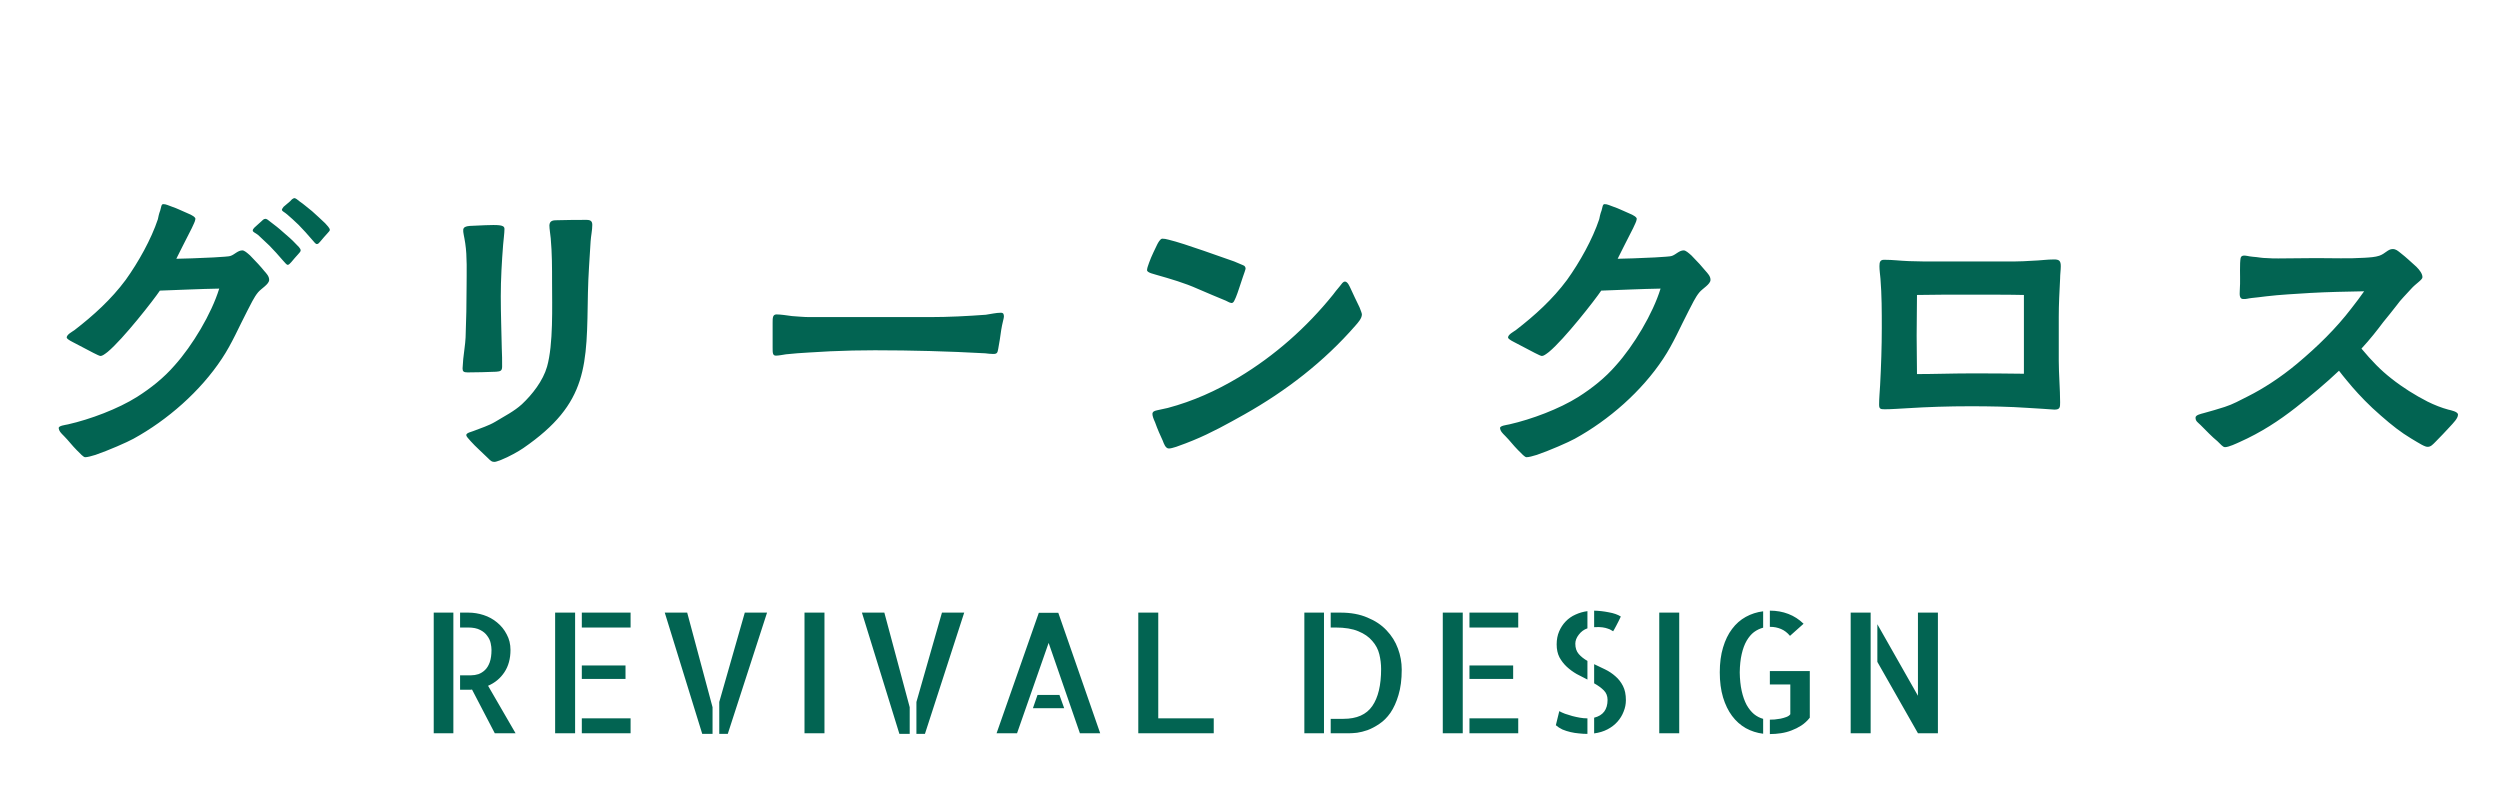<svg width="358" height="113" viewBox="0 0 358 113" fill="none" xmlns="http://www.w3.org/2000/svg">
<path d="M62.109 87.727H64.922V105H62.109V87.727ZM73.828 105H70.852L67.594 98.742C67.547 98.742 67.492 98.75 67.43 98.766C67.383 98.766 67.305 98.766 67.195 98.766C67.086 98.766 66.922 98.766 66.703 98.766C66.5 98.766 66.227 98.766 65.883 98.766V96.703H67.477C67.82 96.703 68.164 96.648 68.508 96.539C68.852 96.414 69.164 96.219 69.445 95.953C69.727 95.688 69.953 95.32 70.125 94.852C70.297 94.367 70.383 93.773 70.383 93.07C70.383 92.789 70.344 92.469 70.266 92.109C70.188 91.734 70.023 91.383 69.773 91.055C69.539 90.711 69.203 90.43 68.766 90.211C68.328 89.977 67.75 89.859 67.031 89.859H65.883V87.727H67.078C67.812 87.727 68.539 87.844 69.258 88.078C69.977 88.312 70.617 88.664 71.18 89.133C71.758 89.602 72.219 90.172 72.562 90.844C72.922 91.5 73.102 92.242 73.102 93.07C73.102 94.32 72.812 95.383 72.234 96.258C71.656 97.133 70.875 97.781 69.891 98.203L73.828 105ZM79.495 87.727H82.355V105H79.495V87.727ZM89.573 97.219H83.316V95.297H89.573V97.219ZM83.316 102.867H90.3V105H83.316V102.867ZM90.3 87.727V89.859H83.316V87.727H90.3ZM95.194 87.727H98.405L102.037 101.273V105.094H100.561L95.194 87.727ZM106.655 87.727H109.842L104.217 105.094H102.998V100.523L106.655 87.727ZM118.064 105H115.205V87.727H118.064V105ZM123.427 87.727H126.638L130.27 101.273V105.094H128.794L123.427 87.727ZM134.888 87.727H138.075L132.45 105.094H131.231V100.523L134.888 87.727ZM157.547 105H154.641L150.164 92.062L145.641 105H142.711L148.758 87.75H151.547L157.547 105ZM151.711 99.516L152.391 101.414H147.914L148.57 99.516H151.711ZM165.863 87.727V102.867H173.808V105H163.003V87.727H165.863ZM186.783 87.727H189.595V105H186.783V87.727ZM191.986 87.727C193.439 87.727 194.713 87.961 195.806 88.43C196.916 88.883 197.83 89.492 198.548 90.258C199.283 91.023 199.83 91.898 200.189 92.883C200.548 93.852 200.728 94.852 200.728 95.883C200.728 97.305 200.572 98.523 200.259 99.539C199.963 100.539 199.58 101.383 199.111 102.07C198.642 102.742 198.111 103.273 197.517 103.664C196.939 104.055 196.377 104.352 195.83 104.555C195.283 104.742 194.783 104.867 194.33 104.93C193.877 104.977 193.541 105 193.322 105H190.556V102.938H192.384C194.291 102.938 195.666 102.328 196.509 101.109C197.353 99.891 197.775 98.125 197.775 95.812C197.775 95.094 197.689 94.383 197.517 93.68C197.345 92.977 197.009 92.344 196.509 91.781C196.025 91.203 195.361 90.742 194.517 90.398C193.673 90.039 192.58 89.859 191.236 89.859H190.556V87.727H191.986ZM206.606 87.727H209.466V105H206.606V87.727ZM216.684 97.219H210.427V95.297H216.684V97.219ZM210.427 102.867H217.411V105H210.427V102.867ZM217.411 87.727V89.859H210.427V87.727H217.411ZM231 90.398C230.922 90.367 230.828 90.312 230.719 90.234C230.609 90.156 230.453 90.086 230.25 90.023C230.047 89.945 229.789 89.883 229.477 89.836C229.164 89.789 228.766 89.781 228.281 89.812V87.445C228.969 87.461 229.664 87.539 230.367 87.68C231.086 87.805 231.664 88.008 232.102 88.289C232.008 88.492 231.898 88.719 231.773 88.969C231.648 89.203 231.531 89.43 231.422 89.648C231.312 89.852 231.219 90.023 231.141 90.164C231.062 90.305 231.016 90.383 231 90.398ZM222.914 92.273C222.914 91.586 223.031 90.969 223.266 90.422C223.5 89.875 223.812 89.398 224.203 88.992C224.609 88.57 225.078 88.242 225.609 88.008C226.156 87.758 226.727 87.594 227.32 87.516V89.977C226.82 90.148 226.406 90.453 226.078 90.891C225.75 91.312 225.586 91.742 225.586 92.18C225.586 92.789 225.75 93.281 226.078 93.656C226.406 94.031 226.82 94.359 227.32 94.641V97.312C226.805 97.062 226.289 96.797 225.773 96.516C225.258 96.219 224.789 95.875 224.367 95.484C223.945 95.094 223.594 94.641 223.312 94.125C223.047 93.609 222.914 92.992 222.914 92.273ZM223.289 101.836C223.508 101.961 223.781 102.086 224.109 102.211C224.453 102.32 224.805 102.43 225.164 102.539C225.523 102.633 225.883 102.711 226.242 102.773C226.602 102.836 226.938 102.867 227.25 102.867H227.32V105.094H227.273C226.898 105.094 226.508 105.07 226.102 105.023C225.711 104.992 225.312 104.93 224.906 104.836C224.5 104.742 224.109 104.617 223.734 104.461C223.375 104.289 223.062 104.086 222.797 103.852L223.289 101.836ZM228.281 95.109C228.797 95.344 229.32 95.594 229.852 95.859C230.398 96.125 230.891 96.453 231.328 96.844C231.766 97.219 232.125 97.68 232.406 98.227C232.688 98.773 232.828 99.453 232.828 100.266C232.828 100.828 232.719 101.375 232.5 101.906C232.297 102.438 232 102.922 231.609 103.359C231.234 103.781 230.766 104.141 230.203 104.438C229.641 104.734 229 104.93 228.281 105.023V102.773C229.562 102.461 230.203 101.609 230.203 100.219C230.203 99.672 230.023 99.219 229.664 98.859C229.305 98.5 228.844 98.164 228.281 97.852V95.109ZM240.464 105H237.605V87.727H240.464V105ZM256.327 91.055C255.952 90.602 255.522 90.273 255.038 90.07C254.553 89.867 254.053 89.766 253.538 89.766H253.444V87.445H253.467C254.405 87.445 255.28 87.602 256.092 87.914C256.905 88.227 257.631 88.695 258.272 89.32L256.327 91.055ZM246.272 96.281C246.272 94.938 246.428 93.75 246.741 92.719C247.053 91.672 247.483 90.789 248.03 90.07C248.577 89.336 249.233 88.758 249.998 88.336C250.764 87.914 251.592 87.648 252.483 87.539V89.883C252.014 90.008 251.577 90.219 251.17 90.516C250.78 90.812 250.428 91.227 250.116 91.758C249.819 92.273 249.584 92.906 249.413 93.656C249.241 94.391 249.147 95.266 249.131 96.281C249.147 97.297 249.241 98.188 249.413 98.953C249.584 99.719 249.819 100.383 250.116 100.945C250.428 101.492 250.78 101.93 251.17 102.258C251.577 102.586 252.014 102.812 252.483 102.938V105.07C251.592 104.961 250.764 104.695 249.998 104.273C249.233 103.836 248.577 103.25 248.03 102.516C247.483 101.781 247.053 100.898 246.741 99.867C246.428 98.82 246.272 97.625 246.272 96.281ZM259.163 96.094V102.773C258.803 103.227 258.397 103.602 257.944 103.898C257.506 104.18 257.038 104.414 256.538 104.602C256.053 104.789 255.545 104.922 255.014 105C254.498 105.078 253.983 105.117 253.467 105.117H253.444V103.055C253.631 103.055 253.858 103.047 254.123 103.031C254.405 103 254.686 102.961 254.967 102.914C255.264 102.852 255.538 102.773 255.788 102.68C256.053 102.586 256.248 102.453 256.373 102.281V98.016H253.444V96.094H259.163ZM274.65 87.727H277.509V105H274.65L268.837 94.781V89.391L274.65 99.633V87.727ZM265.017 105V87.727H267.877V105H265.017Z" fill="#026452"/>
<path d="M12.192 65.472C12.528 65.472 13.056 65.328 13.68 65.136C15.504 64.512 18.24 63.312 19.104 62.832C24 60.144 28.704 56.016 31.776 51.36C33.216 49.2 34.224 46.8 35.424 44.496C35.856 43.68 36.384 42.528 36.96 41.856C37.392 41.328 38.544 40.704 38.544 40.08C38.544 39.552 38.16 39.168 37.824 38.784C37.488 38.352 36.576 37.344 35.808 36.576C35.376 36.192 34.992 35.856 34.704 35.856C34.08 35.856 33.6 36.432 33.072 36.624C32.736 36.768 31.776 36.768 30.576 36.864C28.608 36.96 26.064 37.056 25.248 37.056C25.488 36.576 26.736 34.08 27.456 32.688C27.696 32.112 27.936 31.776 27.984 31.344C27.984 31.104 27.552 30.816 26.832 30.528C25.92 30.144 25.392 29.856 24.672 29.616C24.096 29.424 23.808 29.232 23.376 29.232C23.088 29.232 23.088 29.664 22.944 30.144C22.752 30.624 22.656 31.152 22.608 31.392C21.648 34.272 19.824 37.536 18 40.08C15.936 42.864 13.392 45.168 10.656 47.28C10.32 47.52 9.552 47.904 9.552 48.336C9.552 48.48 9.888 48.72 10.368 48.96C11.424 49.536 12.432 50.016 13.392 50.544C13.872 50.784 14.256 50.976 14.4 50.976C14.64 50.976 14.976 50.736 15.408 50.4C17.616 48.576 22.032 42.912 22.896 41.616C25.728 41.52 28.56 41.376 31.392 41.328C30.288 44.928 27.552 49.488 25.008 52.32C23.472 54.096 21.6 55.584 19.632 56.832C16.896 58.56 12.912 60.048 9.744 60.768C9.312 60.864 8.4 60.96 8.4 61.296C8.448 61.728 8.688 61.968 9.168 62.448C9.792 63.072 10.32 63.792 10.992 64.464C11.52 64.992 11.952 65.472 12.192 65.472ZM41.232 37.92C41.376 37.92 41.52 37.728 41.712 37.536C42.048 37.152 42.384 36.72 42.672 36.432C42.864 36.192 43.056 36.048 43.056 35.856C43.056 35.568 42.624 35.184 42.336 34.896C41.808 34.32 41.232 33.84 40.512 33.216C39.936 32.688 39.312 32.208 38.736 31.776C38.448 31.536 38.16 31.296 37.968 31.344C37.776 31.344 37.584 31.536 37.392 31.728C37.152 31.968 36.72 32.304 36.432 32.592C36.288 32.736 36.192 32.88 36.192 33.024C36.24 33.264 36.528 33.312 36.96 33.648L38.592 35.184C39.12 35.712 39.984 36.672 40.512 37.296C40.848 37.632 41.04 37.968 41.232 37.92ZM45.408 34.944C45.552 34.944 45.696 34.8 45.888 34.56C46.224 34.176 46.56 33.744 46.848 33.456C47.04 33.216 47.232 33.072 47.232 32.928C47.232 32.64 46.8 32.256 46.56 31.968C45.984 31.392 45.408 30.912 44.688 30.24C44.064 29.76 43.488 29.232 42.912 28.848C42.624 28.608 42.336 28.368 42.144 28.368C41.952 28.416 41.76 28.56 41.568 28.8L40.608 29.616C40.464 29.808 40.368 29.952 40.368 30.048C40.416 30.288 40.704 30.336 41.136 30.72C41.664 31.152 42.096 31.584 42.768 32.208C43.296 32.736 44.16 33.696 44.688 34.32C45.024 34.704 45.216 34.992 45.408 34.944ZM70.8 66.144C70.944 66.144 71.28 66.048 71.76 65.856C72.864 65.424 74.304 64.608 74.928 64.176C84.336 57.696 84 52.32 84.192 41.904C84.24 39.456 84.432 37.008 84.576 34.56C84.624 33.792 84.816 32.976 84.816 32.208C84.816 31.68 84.576 31.488 84 31.488C83.328 31.488 80.832 31.488 79.776 31.536C79.2 31.536 78.72 31.584 78.672 32.256C78.672 32.784 78.816 33.552 78.864 34.128C79.056 36.24 79.056 38.352 79.056 40.464C79.056 43.872 79.248 49.296 78.336 52.512C77.76 54.528 76.224 56.496 74.736 57.888C73.632 58.896 72.288 59.568 70.944 60.384C69.984 60.96 68.88 61.296 67.776 61.728C67.584 61.824 66.768 61.968 66.768 62.304C66.768 62.496 67.056 62.784 67.392 63.168C68.112 63.984 69.072 64.8 69.888 65.616C70.272 66 70.416 66.144 70.8 66.144ZM66.96 53.328C68.016 53.328 69.984 53.28 71.04 53.232C71.616 53.184 71.904 53.136 71.904 52.512C71.904 51.696 71.904 50.688 71.856 49.92C71.808 47.424 71.712 44.928 71.712 42.432C71.712 39.984 71.856 37.488 72.048 35.04C72.096 34.416 72.24 33.36 72.24 32.784C72.24 32.4 71.904 32.304 71.472 32.256C70.656 32.16 68.448 32.304 67.248 32.352C66.672 32.4 66.384 32.544 66.336 32.88C66.288 33.264 66.48 33.84 66.624 34.848C66.912 36.72 66.816 39.024 66.816 40.944C66.816 43.392 66.768 45.84 66.672 48.336C66.624 49.344 66.432 50.4 66.336 51.408C66.336 51.792 66.24 52.368 66.24 52.752C66.24 53.184 66.384 53.328 66.96 53.328ZM111.12 50.928C111.552 50.928 112.176 50.784 112.56 50.736C114.768 50.496 116.784 50.448 118.896 50.304C121.008 50.208 123.168 50.16 125.28 50.16C130.56 50.16 135.84 50.304 141.072 50.592C141.456 50.64 141.888 50.688 142.224 50.688C142.752 50.688 142.848 50.544 142.944 49.968C143.136 49.008 143.232 48.192 143.376 47.232C143.52 46.32 143.76 45.552 143.76 45.36C143.76 45.024 143.712 44.784 143.328 44.784C142.608 44.784 141.888 44.976 141.168 45.072C138.576 45.264 135.84 45.408 133.152 45.408H115.92C115.056 45.408 114.24 45.312 113.424 45.264C112.752 45.168 111.744 45.024 111.216 45.024C110.64 45.024 110.64 45.504 110.64 46.224V49.776C110.64 50.544 110.64 50.928 111.12 50.928ZM167.376 64.224C167.616 64.224 168 64.128 168.432 63.984C169.296 63.696 170.352 63.264 170.832 63.072C173.424 62.016 175.824 60.672 178.224 59.328C184.176 55.968 189.6 51.792 194.112 46.608C194.448 46.224 195.024 45.6 195.024 45.024C195.024 44.88 194.88 44.496 194.688 44.016C194.208 43.056 193.776 42.096 193.392 41.28C193.248 40.992 193.008 40.368 192.624 40.32C192.288 40.32 192.144 40.656 191.856 40.992C191.472 41.424 191.04 42 190.896 42.192C187.104 46.896 182.544 50.928 177.36 54.048C174.144 55.968 170.832 57.456 167.232 58.416L165.696 58.752C165.264 58.848 165.072 58.944 165.024 59.232C165.024 59.568 165.168 59.952 165.408 60.48C165.744 61.44 166.176 62.4 166.512 63.12C166.656 63.504 166.896 64.224 167.376 64.224ZM176.352 43.392C176.688 43.392 176.784 42.96 176.976 42.576C177.264 41.904 177.648 40.608 177.984 39.648C178.176 39.072 178.368 38.592 178.368 38.496C178.368 38.256 178.272 38.064 177.984 37.968L176.736 37.44C175.152 36.912 169.728 34.896 167.328 34.32C166.944 34.224 166.752 34.176 166.416 34.176C166.128 34.224 165.84 34.752 165.696 35.04C165.456 35.568 164.88 36.672 164.544 37.632C164.352 38.112 164.256 38.496 164.256 38.688C164.256 39.072 165.36 39.264 165.6 39.36C167.616 39.936 169.632 40.512 171.552 41.376C172.752 41.904 174.384 42.576 175.536 43.056C175.872 43.2 176.016 43.344 176.352 43.392ZM218.592 65.472C218.928 65.472 219.456 65.328 220.08 65.136C221.904 64.512 224.64 63.312 225.504 62.832C230.4 60.144 235.104 56.016 238.176 51.36C239.616 49.2 240.624 46.8 241.824 44.496C242.256 43.68 242.784 42.528 243.36 41.856C243.792 41.328 244.944 40.704 244.944 40.08C244.944 39.552 244.56 39.168 244.224 38.784C243.888 38.352 242.976 37.344 242.208 36.576C241.776 36.192 241.392 35.856 241.104 35.856C240.48 35.856 240 36.432 239.472 36.624C239.136 36.768 238.176 36.768 236.976 36.864C235.008 36.96 232.464 37.056 231.648 37.056C231.888 36.576 233.136 34.08 233.856 32.688C234.096 32.112 234.336 31.776 234.384 31.344C234.384 31.104 233.952 30.816 233.232 30.528C232.32 30.144 231.792 29.856 231.072 29.616C230.496 29.424 230.208 29.232 229.776 29.232C229.488 29.232 229.488 29.664 229.344 30.144C229.152 30.624 229.056 31.152 229.008 31.392C228.048 34.272 226.224 37.536 224.4 40.08C222.336 42.864 219.792 45.168 217.056 47.28C216.72 47.52 215.952 47.904 215.952 48.336C215.952 48.48 216.288 48.72 216.768 48.96C217.824 49.536 218.832 50.016 219.792 50.544C220.272 50.784 220.656 50.976 220.8 50.976C221.04 50.976 221.376 50.736 221.808 50.4C224.016 48.576 228.432 42.912 229.296 41.616C232.128 41.52 234.96 41.376 237.792 41.328C236.688 44.928 233.952 49.488 231.408 52.32C229.872 54.096 228 55.584 226.032 56.832C223.296 58.56 219.312 60.048 216.144 60.768C215.712 60.864 214.8 60.96 214.8 61.296C214.848 61.728 215.088 61.968 215.568 62.448C216.192 63.072 216.72 63.792 217.392 64.464C217.92 64.992 218.352 65.472 218.592 65.472ZM294.192 58.656C295.008 58.656 295.008 58.32 295.008 57.6C295.008 55.776 294.816 53.52 294.816 51.696V45.36C294.816 43.536 294.912 41.808 295.008 39.888C295.008 39.264 295.104 38.688 295.104 38.112C295.104 37.344 294.864 37.152 294.144 37.152C293.088 37.152 292.32 37.296 290.928 37.344C290.112 37.392 289.296 37.44 288.528 37.44H275.424L273.36 37.392C272.016 37.344 271.104 37.2 269.808 37.2C269.232 37.2 269.136 37.536 269.136 38.112C269.136 38.688 269.232 39.312 269.28 39.888C269.472 42.24 269.472 44.64 269.472 46.944C269.472 49.68 269.376 52.416 269.232 55.152C269.184 56.064 269.088 57.024 269.088 57.936C269.088 58.56 269.28 58.608 269.904 58.608C270.864 58.608 272.064 58.512 273.024 58.464C276.048 58.272 279.072 58.176 282.144 58.176C284.928 58.176 287.712 58.224 290.496 58.416C291.696 58.464 293.232 58.608 294.192 58.656ZM274.512 53.568C274.512 51.744 274.464 49.92 274.464 48.096C274.464 46.128 274.512 44.208 274.512 42.24C278.016 42.192 278.592 42.192 282 42.192C283.68 42.192 288.144 42.192 289.824 42.24V53.52C287.04 53.472 284.736 53.472 282 53.472C279.648 53.472 276.864 53.568 274.512 53.568ZM318.624 64.032C319.152 64.032 320.256 63.504 320.688 63.312C323.808 61.92 326.352 60.24 328.752 58.368C331.008 56.592 333.072 54.864 334.944 53.088C335.712 54.096 336.384 54.864 336.864 55.44C337.824 56.544 339.264 58.08 340.944 59.52C342.528 60.912 343.824 61.92 345.264 62.784C346.464 63.504 347.28 64.032 347.664 63.984C348.096 63.984 348.384 63.648 348.768 63.264C349.632 62.4 350.016 61.968 350.736 61.2C351.36 60.528 351.984 59.904 351.984 59.376C351.984 58.944 350.976 58.752 350.592 58.656C349.68 58.416 348.576 57.984 347.616 57.504C345.84 56.592 344.064 55.488 342.432 54.192C340.896 52.992 339.648 51.696 338.16 49.92C339.408 48.576 340.416 47.28 341.28 46.128C341.904 45.36 342.576 44.544 343.2 43.728C343.776 42.912 344.544 42.192 345.264 41.376C345.936 40.608 346.896 40.08 346.896 39.696C346.896 39.216 346.512 38.688 346.032 38.208C345.216 37.488 344.64 36.912 343.776 36.24C343.344 35.904 343.104 35.664 342.624 35.664C341.952 35.664 341.568 36.336 340.704 36.624C340.128 36.816 339.408 36.864 338.592 36.912C336.336 37.056 334.128 36.96 331.68 36.96C329.904 36.96 328.128 37.008 326.256 37.008C325.728 37.008 325.2 37.008 324.624 36.96C323.856 36.96 323.376 36.816 322.608 36.768C321.936 36.72 321.552 36.528 321.168 36.624C320.784 36.72 320.832 37.152 320.784 37.68C320.736 39.072 320.832 40.32 320.736 41.616C320.688 42.336 320.736 42.768 321.168 42.816C321.648 42.864 321.936 42.72 322.464 42.672C323.04 42.624 323.712 42.528 324.528 42.432C326.544 42.192 328.608 42.096 330.816 41.952C333.36 41.808 335.952 41.76 338.544 41.712C338.016 42.48 337.392 43.296 336.72 44.16C334.512 47.04 331.92 49.584 328.944 52.08C326.592 54.048 324.048 55.68 321.936 56.736C320.784 57.312 319.776 57.888 318.576 58.272C317.568 58.608 316.656 58.848 315.648 59.136C315.12 59.28 314.4 59.424 314.4 59.808C314.4 60.336 314.736 60.48 315.12 60.864C315.936 61.68 316.8 62.592 317.52 63.168C318 63.6 318.288 64.032 318.624 64.032Z" fill="#026452"/>
</svg>
